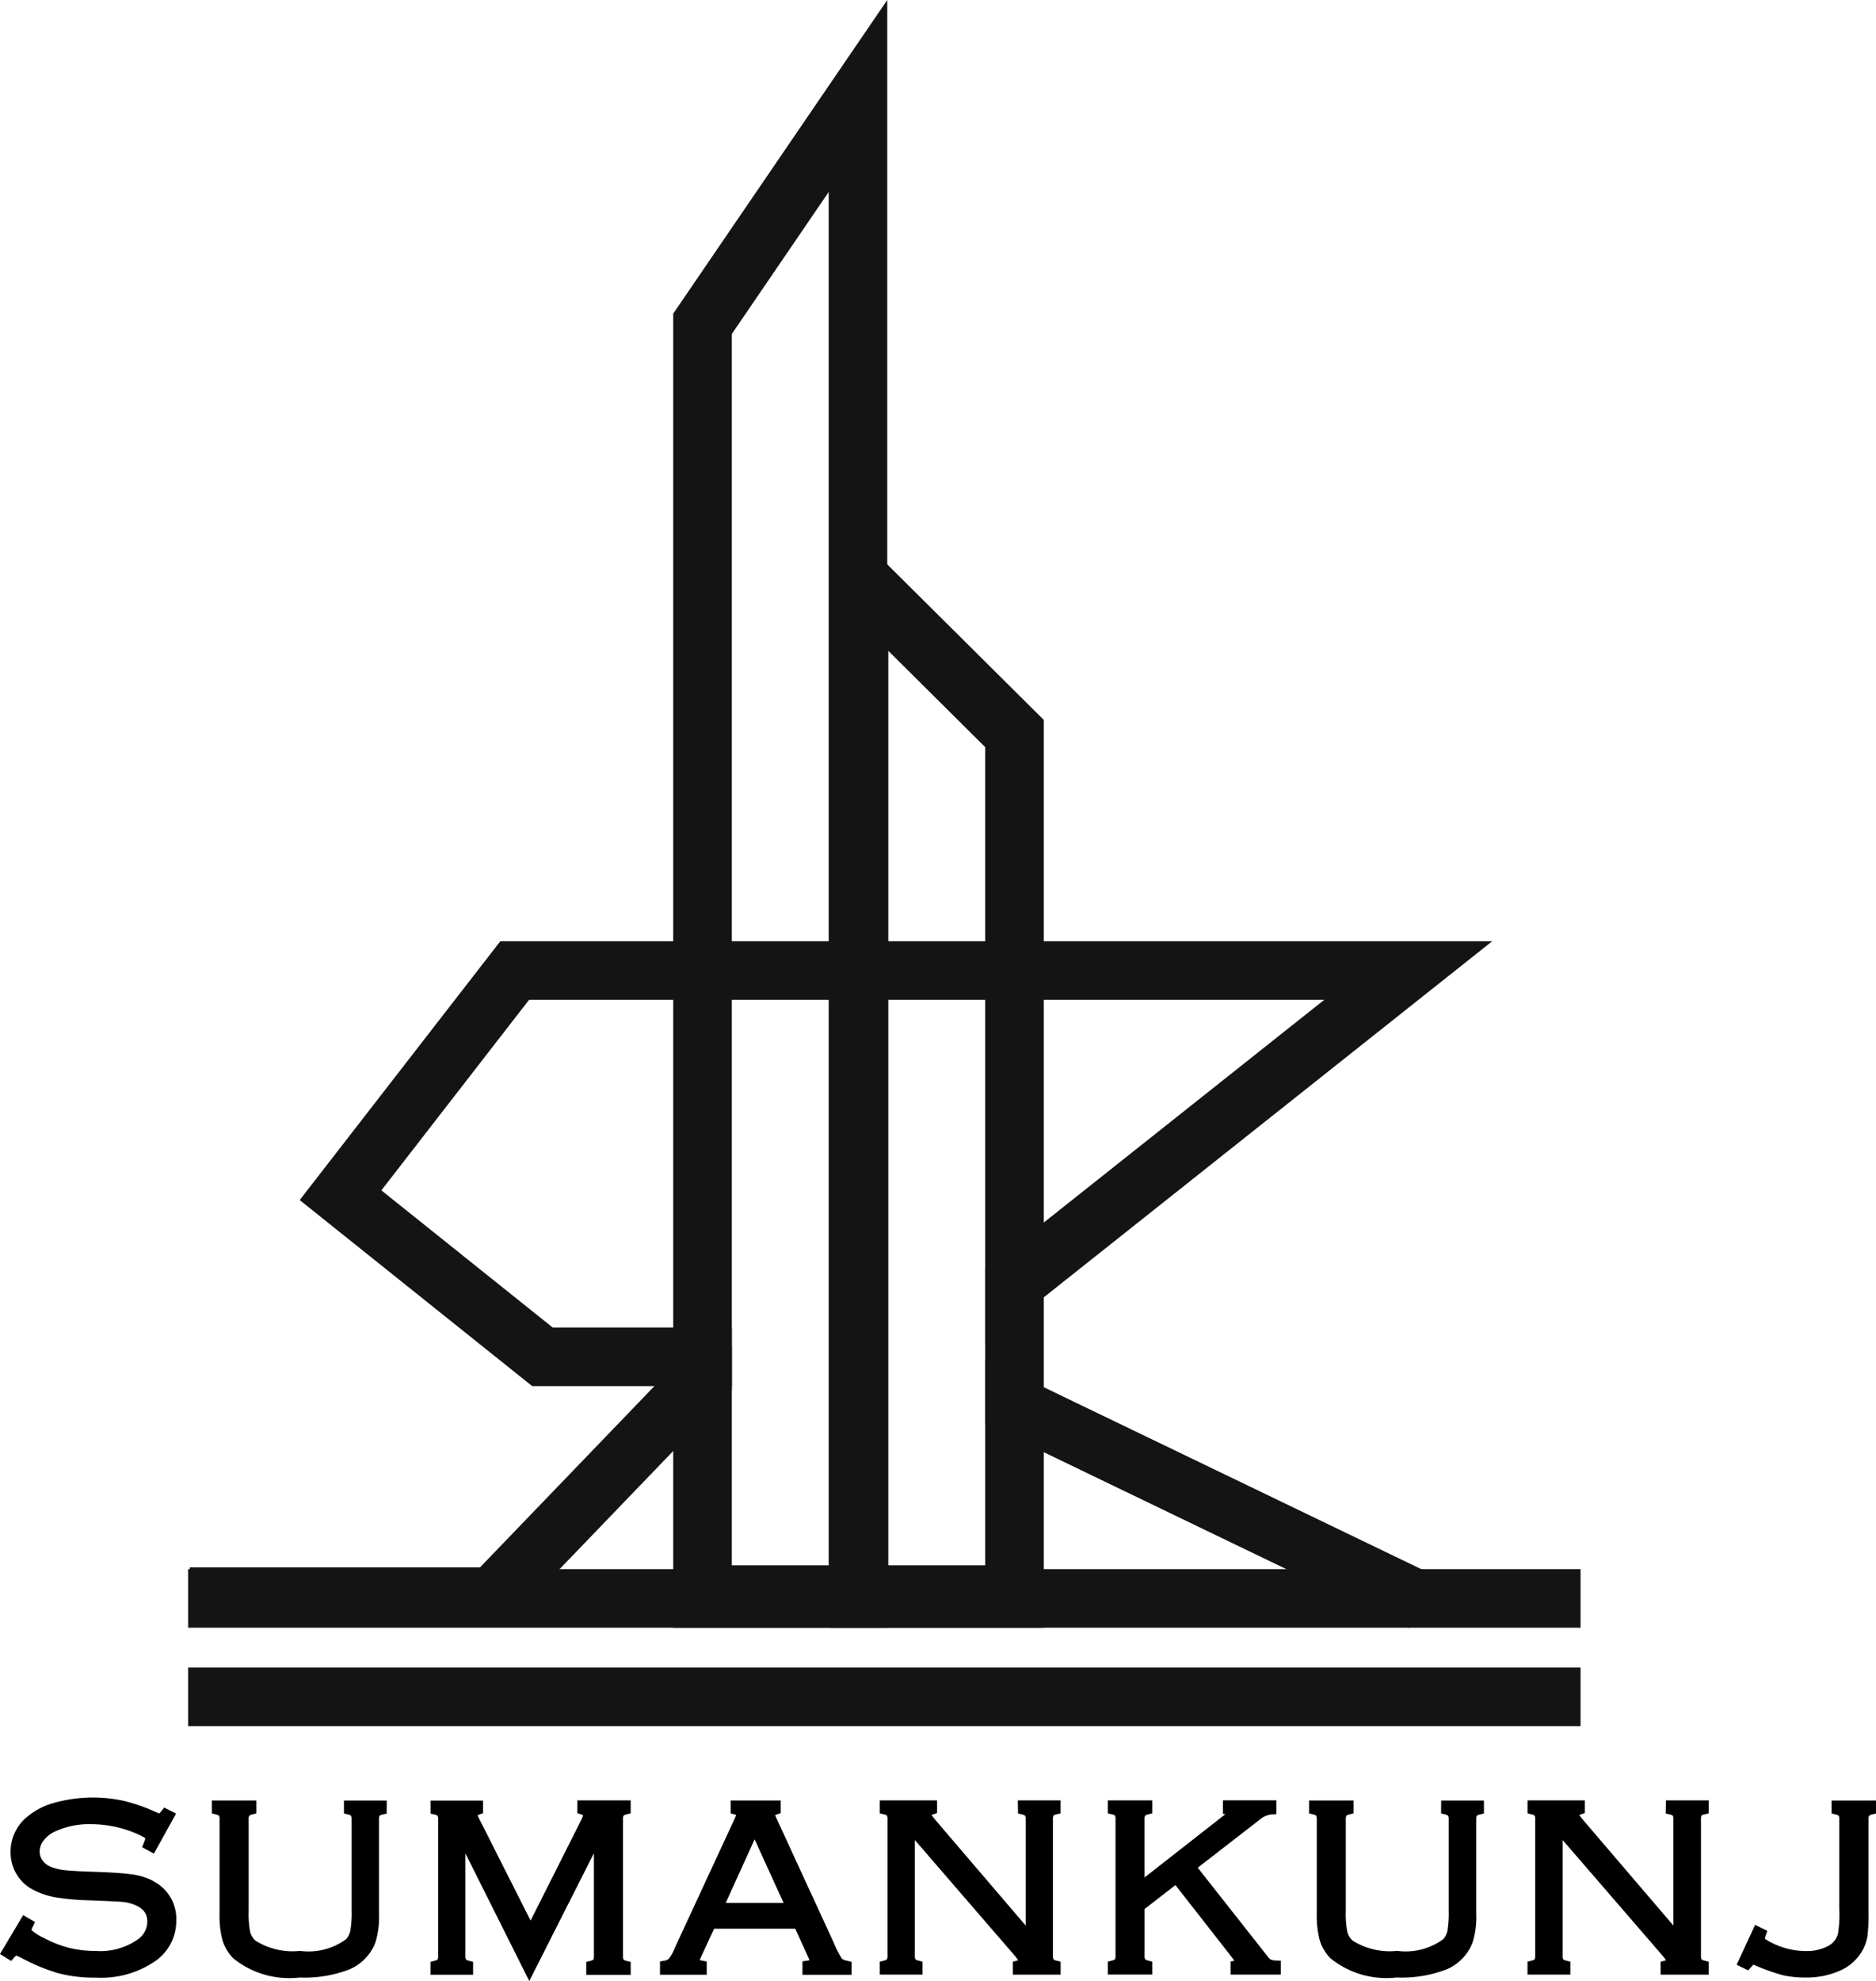 <svg xmlns="http://www.w3.org/2000/svg" xmlns:xlink="http://www.w3.org/1999/xlink" width="69.673" height="73.546" viewBox="0 0 69.673 73.546">
  <defs>
    <clipPath id="clip-path">
      <rect id="Rectangle_13302" data-name="Rectangle 13302" width="69.673" height="71.982" fill="none"/>
    </clipPath>
  </defs>
  <g id="Group_113273" data-name="Group 113273" transform="translate(0 1.563)">
    <path id="Path_16916" data-name="Path 16916" d="M92.685,144.673,77.207,156.959l-.913.724v-1.164l.913-.726,12.86-10.207H58.414l-6.056,7.81,7.022,5.619h6.242v.913H59.06l-7.976-6.381,6.881-8.874Z" transform="translate(-39.074 -110.661)" fill="#141414"/>
    <path id="Path_16917" data-name="Path 16917" d="M92.685,144.673,77.207,156.959l-.913.724v-1.164l.913-.726,12.86-10.207H58.414l-6.056,7.81,7.022,5.619h6.242v.913H59.06l-7.976-6.381,6.881-8.874Z" transform="translate(-39.074 -110.661)" fill="none" stroke="#141414" stroke-width="1.262"/>
    <path id="Path_16918" data-name="Path 16918" d="M159.232,212.671l14.272,6.876-.395.824-13.878-6.689-.913-.438V212.23Z" transform="translate(-121.099 -162.336)" fill="#141414"/>
    <path id="Path_16919" data-name="Path 16919" d="M159.232,212.671l14.272,6.876-.395.824-13.878-6.689-.913-.438V212.23Z" transform="translate(-121.099 -162.336)" fill="none" stroke="#141414" stroke-width="1.262"/>
    <path id="Path_16920" data-name="Path 16920" d="M51.532,206.777v1.1l-.913.95-7.15,7.43H32.664v-.913H43.081l7.538-7.832.153-.16.653-.678Z" transform="translate(-24.985 -158.086)" fill="#141414"/>
    <path id="Path_16921" data-name="Path 16921" d="M51.532,206.777v1.1l-.913.95-7.15,7.43H32.664v-.913H43.081l7.538-7.832.153-.16.653-.678Z" transform="translate(-24.985 -158.086)" fill="none" stroke="#141414" stroke-width="1.262"/>
    <path id="Path_16922" data-name="Path 16922" d="M109.036,11.839V59.8h6.687V2.043Zm5.774,46.907h-4.86V12.205l4.86-7.121Z" transform="translate(-83.402 -1.563)" fill="#141414"/>
    <path id="Path_16923" data-name="Path 16923" d="M109.036,11.839V59.8h6.687V2.043Zm5.774,46.907h-4.86V12.205l4.86-7.121Z" transform="translate(-83.402 -1.563)" fill="none" stroke="#141414" stroke-width="1.262"/>
    <path id="Path_16924" data-name="Path 16924" d="M134.633,80.762l-.874-.869v39.455h6.687V86.537Zm4.9,37.532h-4.86v-36.1l4.86,4.83Z" transform="translate(-102.313 -61.111)" fill="#141414"/>
    <path id="Path_16925" data-name="Path 16925" d="M134.633,80.762l-.874-.869v39.455h6.687V86.537Zm4.9,37.532h-4.86v-36.1l4.86,4.83Z" transform="translate(-102.313 -61.111)" fill="none" stroke="#141414" stroke-width="1.262"/>
    <rect id="Rectangle_13298" data-name="Rectangle 13298" width="50.452" height="0.913" transform="translate(7.617 57.324)" fill="#141414"/>
    <rect id="Rectangle_13299" data-name="Rectangle 13299" width="50.452" height="0.913" transform="translate(7.617 57.324)" fill="none" stroke="#141414" stroke-width="1.262"/>
    <g id="Group_113272" data-name="Group 113272">
      <g id="Group_113271" data-name="Group 113271" clip-path="url(#clip-path)">
        <path id="Path_16926" data-name="Path 16926" d="M5.693,280.335a2.286,2.286,0,0,0-.793-.247c-.3-.044-.8-.076-1.489-.1-.483-.014-.836-.035-1.049-.063a1.837,1.837,0,0,1-.516-.137.638.638,0,0,1-.273-.231.546.546,0,0,1-.1-.314.669.669,0,0,1,.137-.4,1.093,1.093,0,0,1,.4-.332,2.993,2.993,0,0,1,1.351-.287,4.265,4.265,0,0,1,1.818.4c.159.076.21.122.221.119a1.832,1.832,0,0,1-.062.182l-.059.156.437.235.824-1.487-.442-.223-.1.125a.745.745,0,0,1-.084.095l-.089-.036a6.765,6.765,0,0,0-1.219-.43,5.372,5.372,0,0,0-2.612.076,2.656,2.656,0,0,0-1.061.578,1.677,1.677,0,0,0-.54,1.246,1.58,1.58,0,0,0,.21.8,1.515,1.515,0,0,0,.573.569,2.756,2.756,0,0,0,.831.3,8.694,8.694,0,0,0,1.231.119c.88.033,1.19.051,1.295.06a1.623,1.623,0,0,1,.4.086c.481.165.537.448.537.646a.812.812,0,0,1-.321.64,2.423,2.423,0,0,1-1.59.45,4.078,4.078,0,0,1-.987-.113,4.263,4.263,0,0,1-.945-.37,1.918,1.918,0,0,1-.462-.294,1.252,1.252,0,0,1,.059-.138l.076-.159L.86,281.6,0,283.043l.414.259.106-.12A.9.9,0,0,1,.6,283.1c.038.015.092.038.158.069a7.225,7.225,0,0,0,1.412.59,5.386,5.386,0,0,0,1.4.163,3.558,3.558,0,0,0,2.216-.628,1.817,1.817,0,0,0,.761-1.5,1.567,1.567,0,0,0-.855-1.454" transform="translate(0 -212.062)"/>
        <path id="Path_16927" data-name="Path 16927" d="M38.375,278.169l.141.037a.271.271,0,0,1,.124.053.323.323,0,0,1,.02.147v3.367a4.165,4.165,0,0,1-.045.743.683.683,0,0,1-.154.318,2.354,2.354,0,0,1-1.717.44,2.589,2.589,0,0,1-1.652-.379.658.658,0,0,1-.2-.328,3.6,3.6,0,0,1-.056-.793v-3.367a.328.328,0,0,1,.02-.148.283.283,0,0,1,.124-.053l.141-.038v-.477H33.47v.481l.145.035a.29.29,0,0,1,.119.047.337.337,0,0,1,.021.153v3.505a3.429,3.429,0,0,0,.108.962,1.654,1.654,0,0,0,.4.676,3.311,3.311,0,0,0,2.457.714,4.662,4.662,0,0,0,1.85-.3,1.767,1.767,0,0,0,.972-1,3.152,3.152,0,0,0,.136-1.051v-3.505a.407.407,0,0,1,.018-.15.277.277,0,0,1,.122-.049l.145-.035v-.481H38.375Z" transform="translate(-25.601 -212.408)"/>
        <path id="Path_16928" data-name="Path 16928" d="M73.455,278.158l.128.044c.047.016.075.031.087.032a1.1,1.1,0,0,1-.083.2l-1.869,3.713-1.858-3.678c-.062-.122-.094-.193-.111-.234a.5.5,0,0,1,.075-.031l.128-.044v-.468H68v.483l.146.034a.279.279,0,0,1,.118.046.333.333,0,0,1,.021.152v5.035a.368.368,0,0,1-.019.148.306.306,0,0,1-.126.053l-.141.037v.478h1.583v-.478l-.141-.038a.262.262,0,0,1-.124-.053.321.321,0,0,1-.02-.147v-3.79l2.372,4.739,2.4-4.745v3.8a.4.4,0,0,1-.017.149.307.307,0,0,1-.125.051l-.142.037v.479h1.65v-.478l-.141-.037a.284.284,0,0,1-.124-.053.33.33,0,0,1-.02-.148V278.4a.364.364,0,0,1,.018-.147.293.293,0,0,1,.125-.052l.142-.037v-.48H73.455Z" transform="translate(-52.012 -212.406)"/>
        <path id="Path_16929" data-name="Path 16929" d="M111.012,283.548a3.561,3.561,0,0,1-.284-.558l-2.136-4.638c-.026-.057-.042-.1-.051-.12a.506.506,0,0,1,.077-.031l.13-.043v-.469h-1.86v.477l.14.038a.433.433,0,0,1,.067.023,1.343,1.343,0,0,1-.052.125l-2.23,4.813a1.613,1.613,0,0,1-.218.395.3.3,0,0,1-.172.077l-.158.027v.493H106v-.493l-.158-.027a.547.547,0,0,1-.1-.024,1.084,1.084,0,0,1,.048-.119l.485-1.045h3.013l.449.985c.055.116.073.17.083.177a.3.3,0,0,1-.1.026l-.164.022v.5h1.824v-.481l-.144-.035a.513.513,0,0,1-.232-.091m-2.149-2.06h-2.15l1.074-2.361Z" transform="translate(-79.753 -212.406)"/>
        <path id="Path_16930" data-name="Path 16930" d="M144.117,278.17l.145.035a.276.276,0,0,1,.119.047.333.333,0,0,1,.021.152v3.928l-3.336-3.9c-.1-.122-.144-.185-.16-.2a.336.336,0,0,1,.077-.035l.128-.044v-.468h-2.128v.481l.145.035a.289.289,0,0,1,.12.047.335.335,0,0,1,.021.152v5.035a.4.4,0,0,1-.018.15.312.312,0,0,1-.126.051l-.142.037v.479h1.588v-.478l-.141-.037a.281.281,0,0,1-.123-.052.315.315,0,0,1-.021-.148v-4.28l3.7,4.282c.088.1.122.163.139.177a.3.3,0,0,1-.059.021l-.142.037v.479H145.7v-.478l-.141-.037a.315.315,0,0,1-.125-.051.343.343,0,0,1-.02-.149V278.4a.341.341,0,0,1,.02-.152.274.274,0,0,1,.12-.048l.145-.035v-.481h-1.588Z" transform="translate(-106.309 -212.406)"/>
        <path id="Path_16931" data-name="Path 16931" d="M181.054,283.6a.424.424,0,0,1-.12-.116l-2.6-3.3,2.322-1.8a.774.774,0,0,1,.423-.179l.177-.012v-.51h-1.986v.5l.09.014-.022.017-2.979,2.331V278.4a.37.37,0,0,1,.019-.147.279.279,0,0,1,.125-.052l.142-.037v-.48h-1.65v.483l.147.034a.269.269,0,0,1,.118.047.344.344,0,0,1,.02.152v5.035a.37.37,0,0,1-.018.148.3.3,0,0,1-.126.052l-.141.037v.478h1.65v-.478l-.141-.037a.287.287,0,0,1-.123-.052.319.319,0,0,1-.021-.149v-1.717l1.146-.888,2.086,2.669c.046.06.08.105.1.138l-.138.032v.483h1.864v-.512l-.179-.01a.516.516,0,0,1-.183-.031" transform="translate(-133.851 -212.406)"/>
        <path id="Path_16932" data-name="Path 16932" d="M211.692,278.169l.141.037a.274.274,0,0,1,.124.053.326.326,0,0,1,.02.147v3.367a4.141,4.141,0,0,1-.045.743.68.68,0,0,1-.154.318,2.354,2.354,0,0,1-1.716.439,2.589,2.589,0,0,1-1.652-.379.659.659,0,0,1-.2-.328,3.6,3.6,0,0,1-.056-.793v-3.367a.318.318,0,0,1,.021-.148.285.285,0,0,1,.124-.053l.141-.038v-.477h-1.65v.481l.145.035a.3.3,0,0,1,.12.047.344.344,0,0,1,.021.153v3.505a3.485,3.485,0,0,0,.108.962,1.652,1.652,0,0,0,.4.676,3.31,3.31,0,0,0,2.456.714,4.663,4.663,0,0,0,1.85-.3,1.765,1.765,0,0,0,.972-1,3.142,3.142,0,0,0,.137-1.051v-3.505a.406.406,0,0,1,.018-.15.277.277,0,0,1,.122-.049l.145-.035v-.481h-1.588Z" transform="translate(-158.172 -212.408)"/>
        <path id="Path_16933" data-name="Path 16933" d="M246.442,278.17l.145.035a.278.278,0,0,1,.12.047.33.33,0,0,1,.021.152v3.928l-3.336-3.9c-.1-.121-.144-.185-.16-.2a.327.327,0,0,1,.077-.035l.129-.044v-.468h-2.128v.481l.145.035a.278.278,0,0,1,.12.048.341.341,0,0,1,.02.152v5.035a.4.4,0,0,1-.018.149.3.3,0,0,1-.126.051l-.142.037v.479H242.9v-.478l-.141-.037a.281.281,0,0,1-.123-.052.318.318,0,0,1-.021-.148v-4.28l3.7,4.282c.087.1.122.163.139.177a.31.31,0,0,1-.059.021l-.142.037v.479h1.785v-.478l-.141-.037a.317.317,0,0,1-.125-.051.34.34,0,0,1-.02-.149V278.4a.345.345,0,0,1,.02-.151.269.269,0,0,1,.121-.048l.145-.035v-.481h-1.588Z" transform="translate(-184.579 -212.406)"/>
        <path id="Path_16934" data-name="Path 16934" d="M277.873,277.692v.482l.147.034a.279.279,0,0,1,.118.046.339.339,0,0,1,.021.154v3.3a4.487,4.487,0,0,1-.051.943.732.732,0,0,1-.378.449,1.667,1.667,0,0,1-.813.179,2.789,2.789,0,0,1-1.278-.313,1.4,1.4,0,0,1-.244-.146.859.859,0,0,1,.037-.132l.055-.159-.454-.221-.686,1.481.428.207.1-.11c.049-.057.08-.084.085-.1a.926.926,0,0,1,.119.044,7.253,7.253,0,0,0,1,.351,3.773,3.773,0,0,0,.844.082,3.007,3.007,0,0,0,1.188-.225,1.773,1.773,0,0,0,.914-.789,1.629,1.629,0,0,0,.182-.534,6.542,6.542,0,0,0,.038-.853v-3.455a.343.343,0,0,1,.02-.148.266.266,0,0,1,.123-.052l.142-.037v-.479Z" transform="translate(-209.85 -212.408)"/>
        <rect id="Rectangle_13300" data-name="Rectangle 13300" width="50.452" height="0.913" transform="translate(7.617 60.977)" fill="#141414"/>
        <rect id="Rectangle_13301" data-name="Rectangle 13301" width="50.452" height="0.913" transform="translate(7.617 60.977)" fill="none" stroke="#141414" stroke-width="1.262"/>
      </g>
    </g>
  </g>
</svg>
